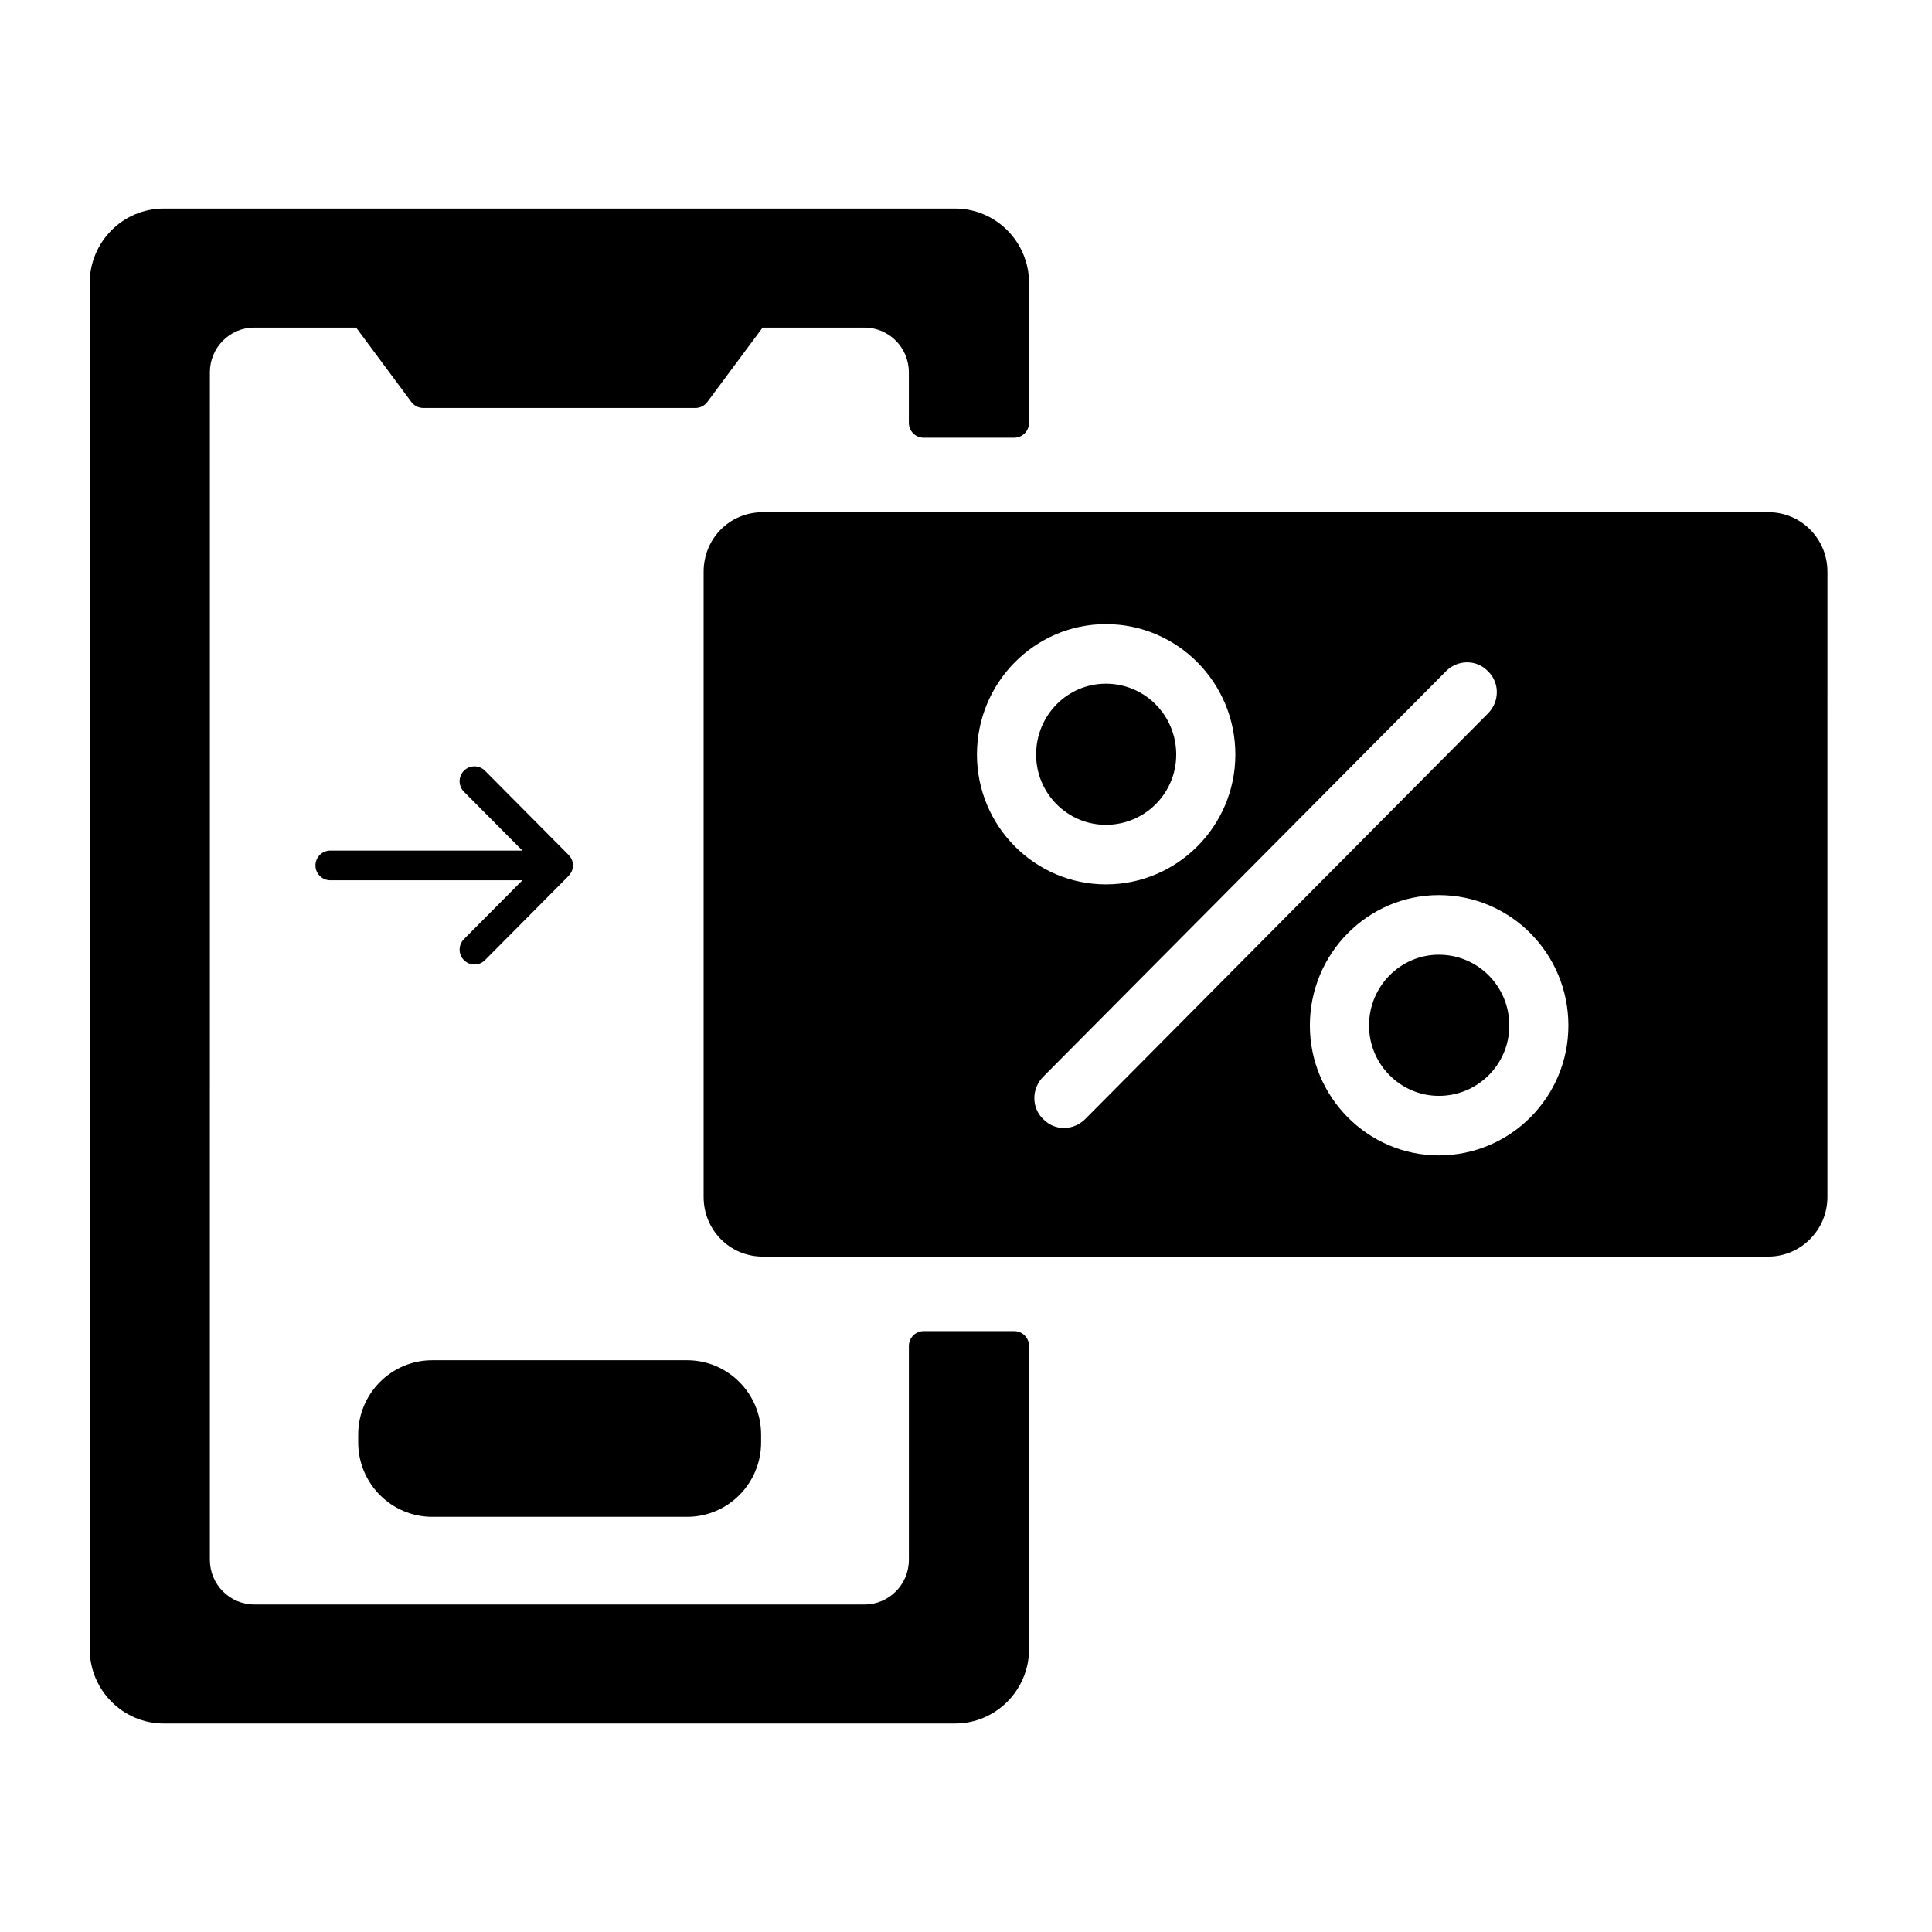 <?xml version="1.0" encoding="UTF-8"?>
<!-- Uploaded to: ICON Repo, www.iconrepo.com, Generator: ICON Repo Mixer Tools -->
<svg fill="#000000" width="800px" height="800px" version="1.1" viewBox="144 144 512 512" xmlns="http://www.w3.org/2000/svg">
 <g>
  <path d="m388.8 260h23.969c2.172 0 3.938-1.762 3.938-3.938v-37.078c0-10.871-8.793-19.719-19.609-19.719h-209.71c-10.816 0-19.609 8.848-19.609 19.719v362.04c0 10.871 8.793 19.719 19.609 19.719h209.71c10.816 0 19.609-8.848 19.609-19.719v-80.324c0-2.172-1.762-3.938-3.938-3.938h-23.969c-2.172 0-3.938 1.762-3.938 3.938v56.664c0 6.535-5.266 11.84-11.738 11.84l-161.77-0.004c-6.473 0-11.738-5.312-11.738-11.84l0.004-314.7c0-6.535 5.266-11.84 11.738-11.84h27.023l14.633 19.711c0.746 1 1.914 1.59 3.156 1.59h72.125c1.242 0 2.418-0.59 3.156-1.59l14.641-19.711h27.023c6.473 0 11.738 5.312 11.738 11.84v13.414c0.008 2.172 1.773 3.93 3.945 3.93z"/>
  <path d="m294.74 376.04c0.324-0.348 0.598-0.746 0.797-1.195 0.395-0.961 0.395-2.047 0-3.008-0.188-0.449-0.473-0.852-0.797-1.195-0.023-0.023-0.031-0.055-0.055-0.078-0.008 0-0.008 0-0.016-0.008l-22.145-22.301c-1.527-1.535-4.023-1.559-5.566-0.016-1.535 1.535-1.551 4.023-0.016 5.574l15.5 15.602-50.906-0.004c-2.172 0-3.938 1.762-3.938 3.938 0 2.172 1.762 3.938 3.938 3.938h50.91l-15.5 15.602c-1.535 1.543-1.52 4.039 0.016 5.574 0.77 0.762 1.777 1.141 2.777 1.141 1.016 0 2.023-0.387 2.785-1.156l22.145-22.301c0.008 0 0.008 0 0.016-0.008 0.023-0.051 0.031-0.082 0.055-0.098z"/>
  <path d="m612.61 279.74h-266.47c-8.754 0-15.672 6.949-15.672 15.785v165.71c0 8.691 6.918 15.777 15.672 15.777h266.47c8.637 0 15.672-7.086 15.672-15.777l0.004-165.72c0-8.832-7.047-15.781-15.676-15.781zm-209.71 64.234c0-19.098 15.336-34.574 34.172-34.574 18.949 0 34.312 15.477 34.312 34.574 0 18.941-15.367 34.402-34.312 34.402-18.836 0-34.172-15.461-34.172-34.402zm23.027 98.953c-2.023 0-3.922-0.789-5.481-2.363-3.117-3-3.117-8.039 0-11.203l106.76-107.48c3.117-3.141 8.141-3.141 11.109 0 3.148 3.008 3.148 8.055 0 11.203l-106.72 107.48c-1.59 1.574-3.613 2.363-5.668 2.363zm99.375 7.266c-18.805 0-34.172-15.469-34.172-34.418 0-19.098 15.367-34.559 34.172-34.559 18.973 0 34.336 15.461 34.336 34.559 0.004 18.949-15.363 34.418-34.336 34.418z"/>
  <path d="m326.1 504.48h-67.566c-10.816 0-19.609 8.848-19.609 19.719v2.055c0 10.871 8.793 19.719 19.609 19.719h67.566c10.809 0 19.602-8.848 19.602-19.719v-2.055c0.008-10.871-8.797-19.719-19.602-19.719z"/>
  <path d="m308.93 230.76h-34.047c-2.172 0-3.938-1.762-3.938-3.938 0-2.172 1.762-3.938 3.938-3.938h34.047c2.172 0 3.938 1.762 3.938 3.938 0 2.176-1.762 3.938-3.938 3.938z"/>
  <path d="m543.98 415.78c0 10.266-8.336 18.633-18.672 18.633-10.172 0-18.5-8.367-18.5-18.633 0-10.422 8.328-18.773 18.5-18.773 10.336 0 18.672 8.352 18.672 18.773z"/>
  <path d="m455.71 343.97c0 10.266-8.297 18.617-18.641 18.617-10.203 0-18.492-8.352-18.492-18.617 0-10.422 8.289-18.789 18.492-18.789 10.344 0.008 18.641 8.375 18.641 18.789z"/>
 </g>
</svg>